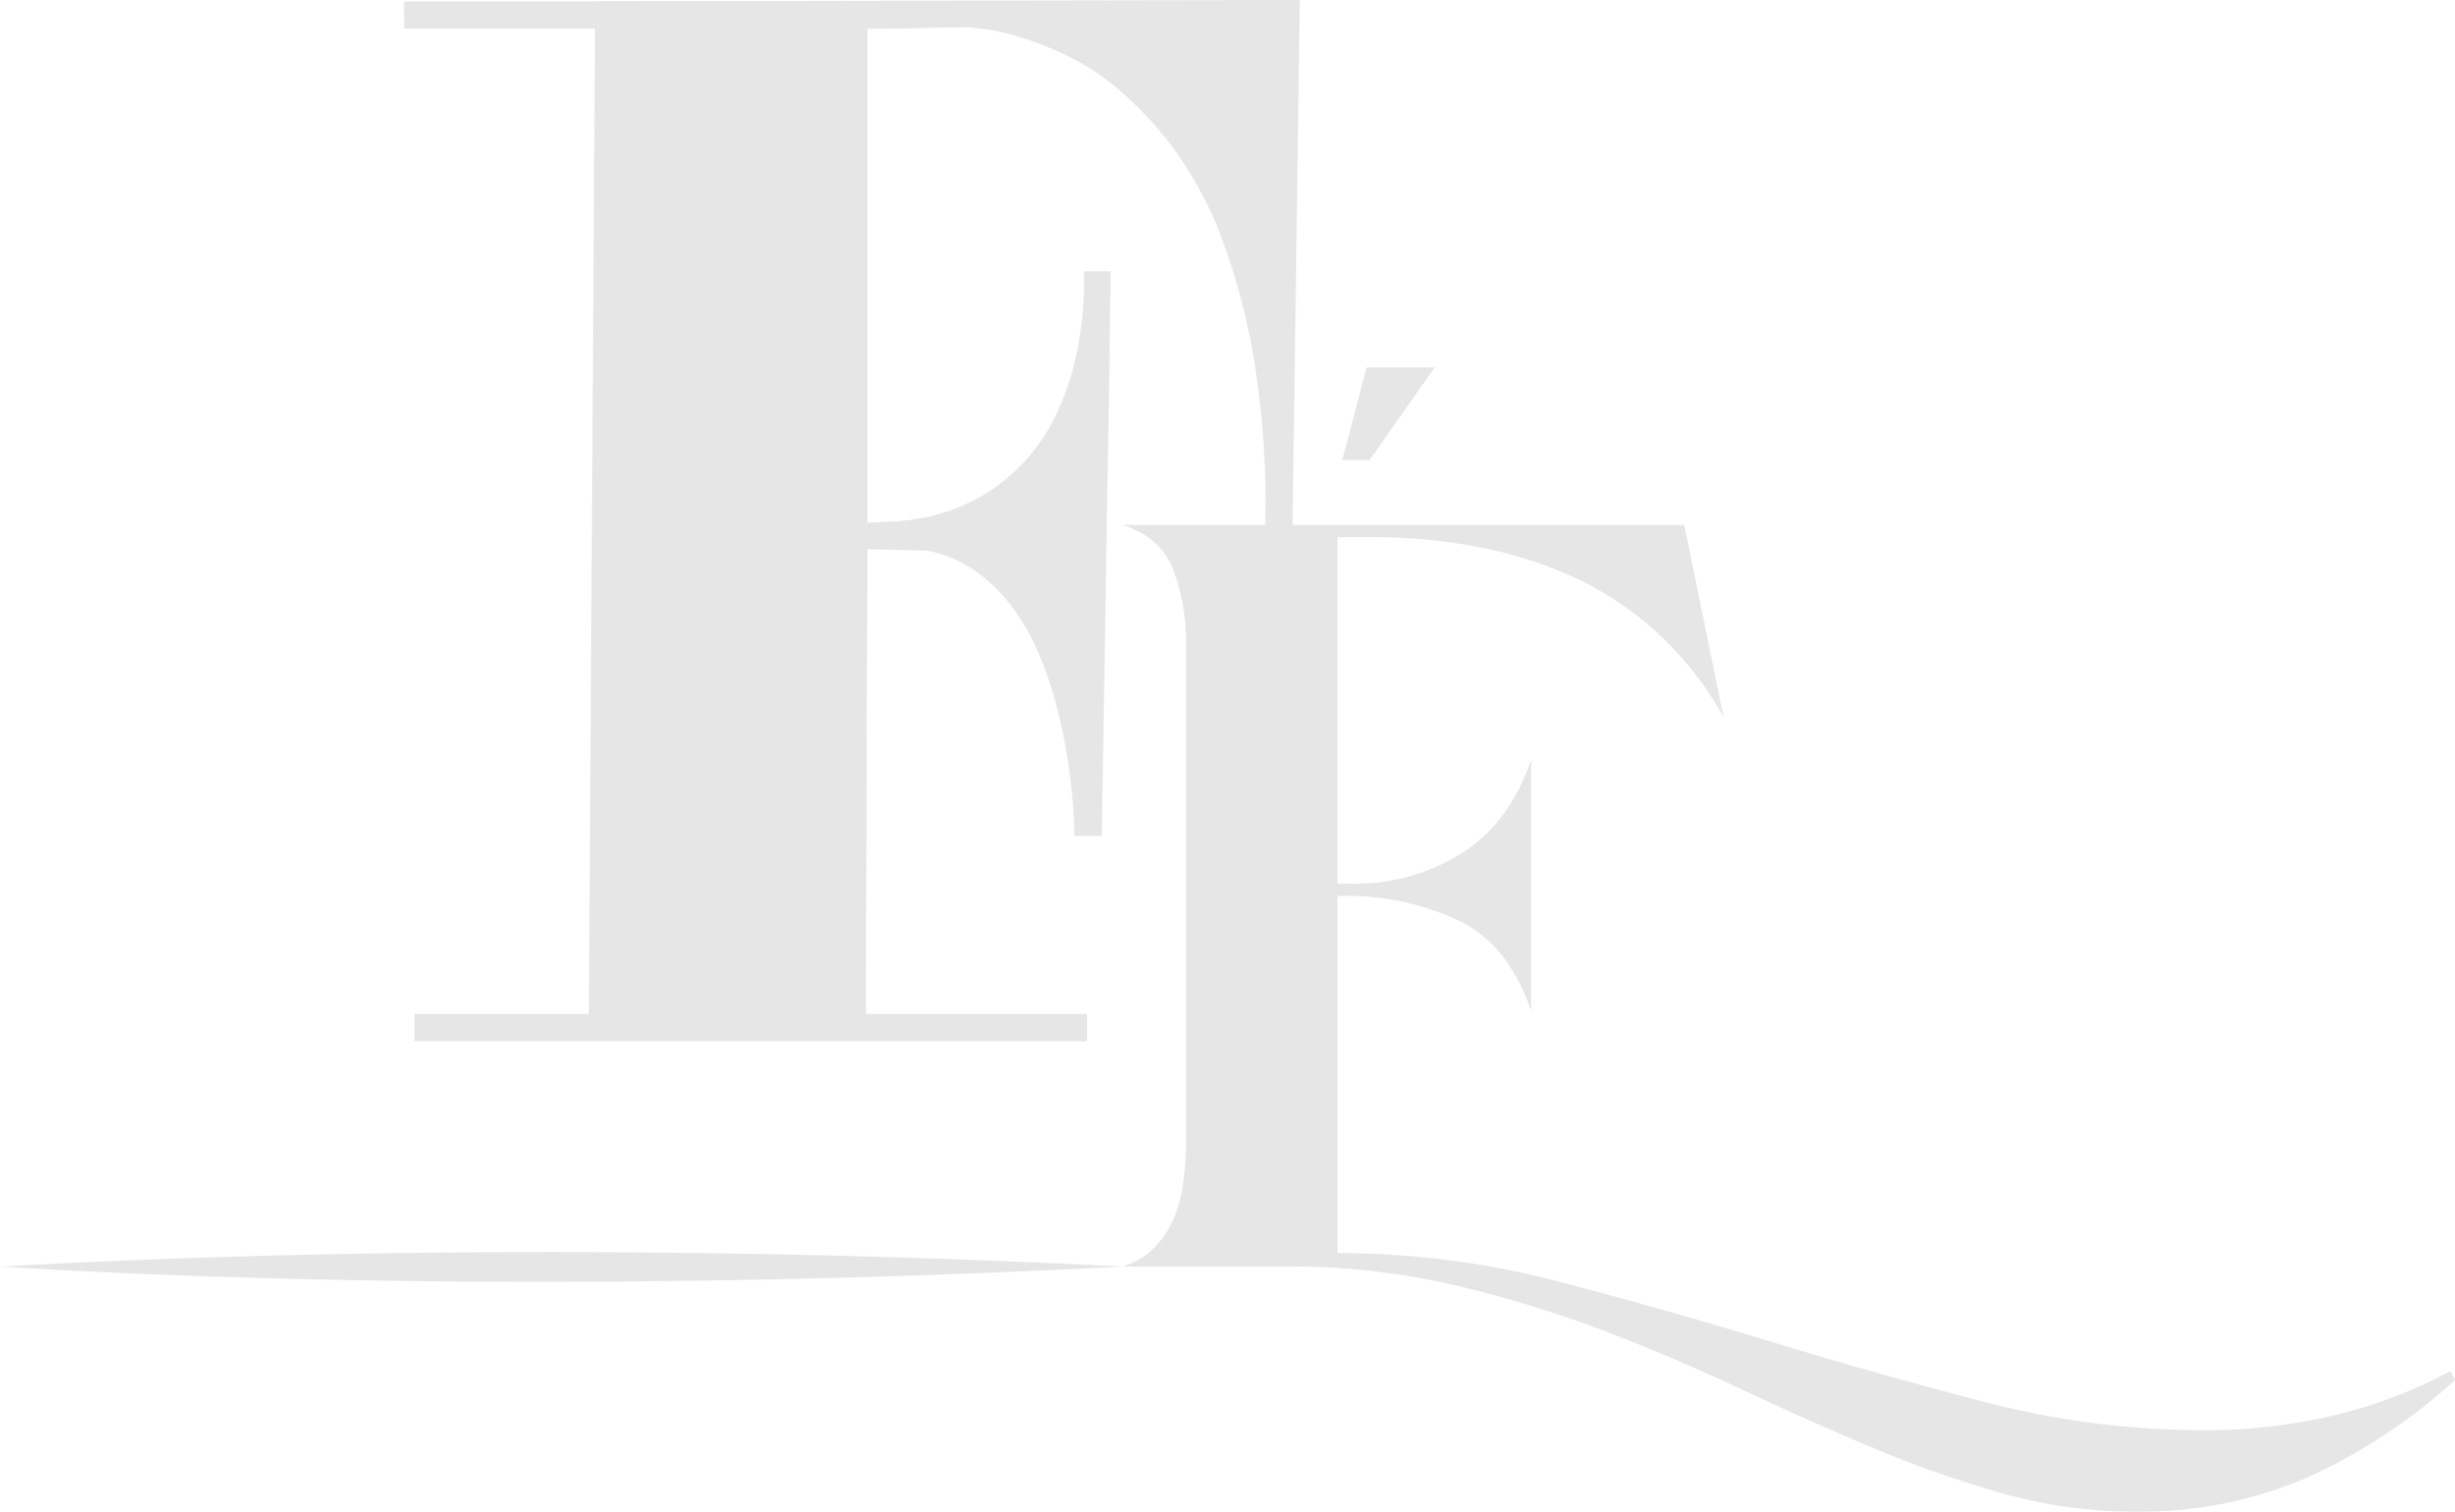 <svg id="Layer_1" data-name="Layer 1" xmlns="http://www.w3.org/2000/svg" viewBox="0 0 397.57 244.87"><defs><style>.cls-1{fill:#e6e6e6;}</style></defs><path class="cls-1" d="M283.54,187.1l-10.55,15h-4.41l3.94-15Zm165.25,164a92.2,92.2,0,0,1-23.92,15.79,68.18,68.18,0,0,1-28.06,5.52,78,78,0,0,1-21.21-2.93,181.38,181.38,0,0,1-21-7.36q-10.54-4.42-21.46-9.56T310.64,343a188.92,188.92,0,0,0-24.27-7.36,117,117,0,0,0-26.6-2.93H233a12,12,0,0,0,5.27-3.19,15.57,15.57,0,0,0,3.18-5,23.78,23.78,0,0,0,1.46-6,52.63,52.63,0,0,0,.38-6.13V231.23a33.21,33.21,0,0,0-2-11.15q-2-5.52-8.33-7.48h91l6.38,31.13a54.86,54.86,0,0,0-10.54-13.48,52.94,52.94,0,0,0-13.48-9.07,66.31,66.31,0,0,0-15.71-5,90,90,0,0,0-16.9-1.6h-5.89V270.7h2.21a32.33,32.33,0,0,0,18-5q7.73-5,11.14-15.08v40.69q-3.66-10.79-11.89-14.71a43.1,43.1,0,0,0-18.75-3.92h-.73v57.86a140.06,140.06,0,0,1,35.54,4.54q17.42,4.54,34.69,9.81t34.69,9.79a141.12,141.12,0,0,0,35.81,4.54,89.87,89.87,0,0,0,20.33-2.33,77.08,77.08,0,0,0,19.15-7.23Z" transform="translate(-51.21 -127.57)"/><path class="cls-1" d="M116.63,127.82l145.08-.25-1.18,85.35h-4.44a144.37,144.37,0,0,0-1.73-26.62,105.4,105.4,0,0,0-5.27-20.07,61,61,0,0,0-7.6-14.29,57,57,0,0,0-8.86-9.64,40,40,0,0,0-8.92-5.86,51.92,51.92,0,0,0-7.79-3,37.49,37.49,0,0,0-5.5-1.19l-2.08-.25c-2.81,0-5.6.05-8.4.13s-5.54.1-8.25.1v80l4.9-.25a31.56,31.56,0,0,0,14.6-4.66,33.7,33.7,0,0,0,5.46-4.48,29.55,29.55,0,0,0,4.84-6.65,42.43,42.43,0,0,0,3.6-9.33,56,56,0,0,0,1.67-12.46V171.5h4.31v1.15c0,.51,0,1.69-.06,3.52s-.07,4.63-.11,8.38-.12,9-.25,15.68-.25,15.16-.41,25.34-.36,22.63-.61,37.39h-4.42a91,91,0,0,0-3-21.41,60.52,60.52,0,0,0-2.81-8.15,36.24,36.24,0,0,0-4.25-7.48,26.12,26.12,0,0,0-6-5.87,19.81,19.81,0,0,0-7.87-3.3l-9.59-.23q0,8-.06,16t-.06,17q0,9-.06,19.27t-.07,23h35.8v4.41H118.32v-4.41h28.25l1-159.59h-30.9Z" transform="translate(-51.21 -127.57)"/><path class="cls-1" d="M51.21,332.72c56,3.47,122,3.13,181.83,0C173.25,329.63,107.37,329.53,51.21,332.72Z" transform="translate(-51.21 -127.57)"/></svg>